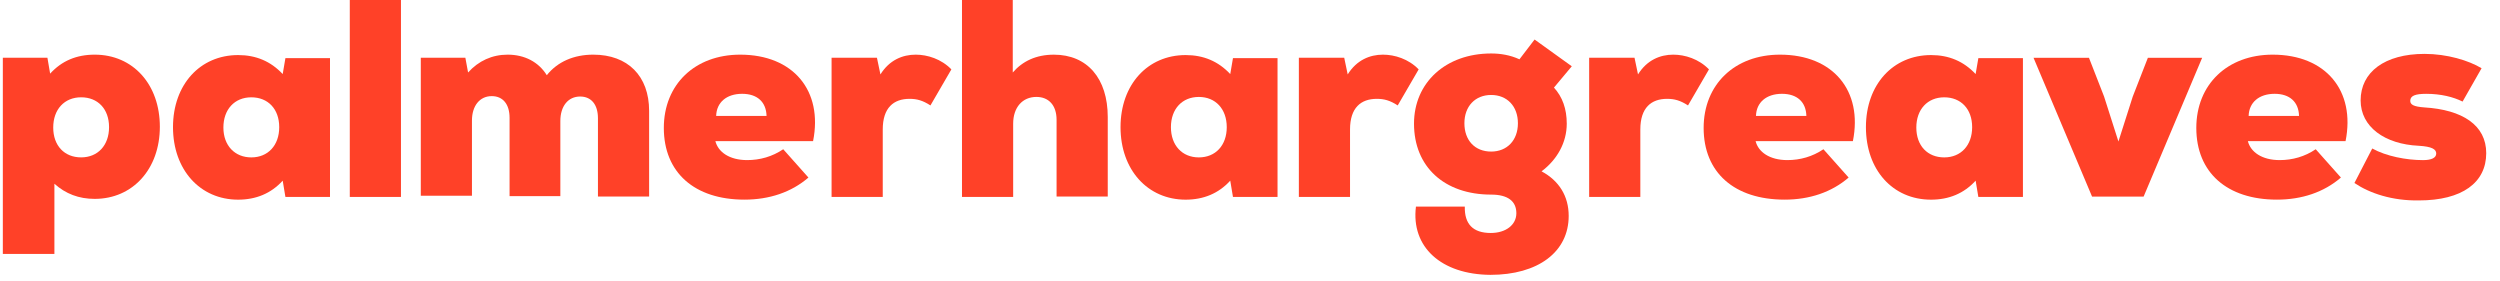 <svg width="151" height="17" viewBox="0 0 151 17" fill="none" xmlns="http://www.w3.org/2000/svg">
<path d="M0.171 3.488H2.864L3.028 4.448C3.731 3.676 4.62 3.301 5.721 3.301C8.039 3.301 9.655 5.104 9.655 7.656C9.655 10.209 8.016 12.012 5.721 12.012C4.761 12.012 3.965 11.707 3.286 11.098V15.337H0.171V3.488ZM4.901 9.506C5.908 9.506 6.587 8.78 6.587 7.68C6.587 6.579 5.908 5.877 4.901 5.877C3.894 5.877 3.215 6.603 3.215 7.703C3.215 8.804 3.894 9.506 4.901 9.506Z" fill="#FF4128"/>
<path d="M10.449 7.681C10.449 5.105 12.088 3.326 14.383 3.326C15.46 3.326 16.349 3.7 17.075 4.473L17.239 3.513H19.932V11.896H17.239L17.075 10.912C16.373 11.685 15.46 12.06 14.383 12.06C12.088 12.06 10.449 10.257 10.449 7.681ZM15.179 9.507C16.186 9.507 16.865 8.781 16.865 7.681C16.865 6.58 16.186 5.878 15.179 5.878C14.172 5.878 13.493 6.604 13.493 7.704C13.493 8.805 14.195 9.507 15.179 9.507Z" fill="#FF4128"/>
<path d="M21.127 0H24.218V11.895H21.127V0Z" fill="#FF4128"/>
<path d="M25.416 3.488H28.108L28.272 4.378C28.904 3.676 29.724 3.301 30.661 3.301C31.691 3.301 32.534 3.746 33.026 4.542C33.681 3.723 34.665 3.301 35.835 3.301C37.919 3.301 39.207 4.589 39.207 6.696V11.871H36.116V7.141C36.116 6.322 35.718 5.83 35.039 5.83C34.313 5.83 33.845 6.415 33.845 7.305V11.848H30.778V7.118C30.778 6.298 30.38 5.806 29.701 5.806C28.975 5.806 28.506 6.392 28.506 7.282V11.824H25.416V3.488Z" fill="#FF4128"/>
<path d="M40.095 7.727C40.095 5.104 41.968 3.301 44.708 3.301C47.916 3.301 49.718 5.479 49.11 8.523H43.209C43.373 9.178 44.052 9.67 45.129 9.67C45.902 9.67 46.651 9.459 47.307 9.014L48.829 10.724C47.798 11.614 46.464 12.058 44.965 12.058C41.945 12.058 40.095 10.419 40.095 7.727ZM46.3 7.001C46.276 6.158 45.738 5.666 44.825 5.666C43.888 5.666 43.279 6.181 43.256 7.001H46.3Z" fill="#FF4128"/>
<path d="M50.251 3.488H52.967L53.178 4.495C53.716 3.629 54.513 3.301 55.309 3.301C56.011 3.301 56.854 3.559 57.463 4.191L56.199 6.368C55.73 6.064 55.379 5.97 54.934 5.97C53.974 5.97 53.318 6.509 53.318 7.82V11.895H50.227V3.488H50.251Z" fill="#FF4128"/>
<path d="M58.081 0H61.171V4.379C61.757 3.7 62.576 3.302 63.654 3.302C65.667 3.302 66.908 4.73 66.908 7.071V11.872H63.817V7.235C63.817 6.369 63.349 5.854 62.6 5.854C61.757 5.854 61.195 6.486 61.195 7.47V11.895H58.104V0H58.081Z" fill="#FF4128"/>
<path d="M67.68 7.681C67.68 5.105 69.319 3.326 71.614 3.326C72.691 3.326 73.581 3.7 74.307 4.473L74.471 3.513H77.163V11.896H74.471L74.307 10.912C73.604 11.685 72.691 12.06 71.614 12.06C69.319 12.06 67.68 10.257 67.68 7.681ZM72.41 9.507C73.417 9.507 74.096 8.781 74.096 7.681C74.096 6.58 73.417 5.855 72.41 5.855C71.403 5.855 70.724 6.58 70.724 7.681C70.724 8.781 71.403 9.507 72.41 9.507Z" fill="#FF4128"/>
<path d="M78.475 3.488H81.191L81.401 4.495C81.94 3.629 82.736 3.301 83.532 3.301C84.235 3.301 85.078 3.559 85.687 4.191L84.422 6.368C83.954 6.064 83.603 5.97 83.158 5.97C82.198 5.97 81.542 6.509 81.542 7.82V11.895H78.451V3.488H78.475Z" fill="#FF4128"/>
<path d="M85.523 12.479H88.474C88.45 13.533 88.965 14.072 90.043 14.072C90.956 14.072 91.588 13.58 91.588 12.878C91.588 12.152 91.073 11.754 90.066 11.754C87.233 11.754 85.406 10.068 85.406 7.469C85.406 4.987 87.326 3.23 90.066 3.23C90.628 3.23 91.213 3.324 91.775 3.582L92.689 2.387L94.936 4.003L93.859 5.291C94.374 5.853 94.632 6.579 94.632 7.469C94.632 8.616 94.047 9.646 93.11 10.349C94.164 10.911 94.749 11.847 94.749 13.041C94.749 15.219 92.899 16.601 90.019 16.601C87.045 16.577 85.219 14.915 85.523 12.479ZM90.066 9.155C91.026 9.155 91.682 8.475 91.682 7.445C91.682 6.415 91.026 5.736 90.066 5.736C89.106 5.736 88.45 6.415 88.45 7.445C88.45 8.475 89.082 9.155 90.066 9.155Z" fill="#FF4128"/>
<path d="M96.009 3.488H98.725L98.936 4.495C99.474 3.629 100.27 3.301 101.067 3.301C101.769 3.301 102.612 3.559 103.221 4.191L101.956 6.368C101.488 6.064 101.137 5.97 100.692 5.97C99.732 5.97 99.076 6.509 99.076 7.82V11.895H95.985V3.488H96.009Z" fill="#FF4128"/>
<path d="M102.9 7.727C102.9 5.104 104.773 3.301 107.513 3.301C110.721 3.301 112.524 5.479 111.915 8.523H106.038C106.201 9.178 106.881 9.67 107.958 9.67C108.73 9.67 109.48 9.459 110.135 9.014L111.657 10.724C110.627 11.614 109.292 12.058 107.794 12.058C104.75 12.058 102.9 10.419 102.9 7.727ZM109.105 7.001C109.082 6.158 108.543 5.666 107.63 5.666C106.693 5.666 106.084 6.181 106.061 7.001H109.105Z" fill="#FF4128"/>
<path d="M112.702 7.681C112.702 5.105 114.341 3.326 116.635 3.326C117.713 3.326 118.602 3.7 119.328 4.473L119.492 3.513H122.185V11.896H119.492L119.328 10.912C118.626 11.685 117.713 12.06 116.635 12.06C114.317 12.06 112.702 10.257 112.702 7.681ZM117.432 9.507C118.438 9.507 119.118 8.781 119.118 7.681C119.118 6.58 118.438 5.878 117.432 5.878C116.425 5.878 115.746 6.604 115.746 7.704C115.746 8.805 116.425 9.507 117.432 9.507Z" fill="#FF4128"/>
<path d="M122.825 3.49H126.173L127.086 5.831L127.953 8.547L128.819 5.831L129.732 3.49H133.01L129.475 11.873H126.36L122.825 3.49Z" fill="#FF4128"/>
<path d="M132.657 7.727C132.657 5.104 134.53 3.301 137.27 3.301C140.478 3.301 142.281 5.479 141.672 8.523H135.771C135.935 9.178 136.614 9.67 137.692 9.67C138.464 9.67 139.214 9.459 139.869 9.014L141.391 10.724C140.361 11.614 139.026 12.058 137.528 12.058C134.507 12.058 132.657 10.419 132.657 7.727ZM138.862 7.001C138.839 6.158 138.3 5.666 137.387 5.666C136.451 5.666 135.842 6.181 135.818 7.001H138.862Z" fill="#FF4128"/>
<path d="M142.207 11.053L143.284 8.969C144.127 9.437 145.345 9.671 146.352 9.671C146.867 9.671 147.148 9.531 147.148 9.273C147.148 9.016 146.89 8.852 146.094 8.805C144.033 8.711 142.582 7.657 142.582 6.065C142.582 4.356 144.033 3.255 146.445 3.255C147.803 3.255 149.115 3.653 149.887 4.122L148.74 6.135C148.178 5.854 147.429 5.667 146.539 5.667C145.883 5.667 145.579 5.784 145.579 6.089C145.579 6.323 145.79 6.44 146.422 6.487C148.74 6.627 150.168 7.564 150.168 9.25C150.168 11.029 148.717 12.106 146.094 12.106C144.502 12.13 143.144 11.685 142.207 11.053Z" fill="#FF4128"/>
</svg>

